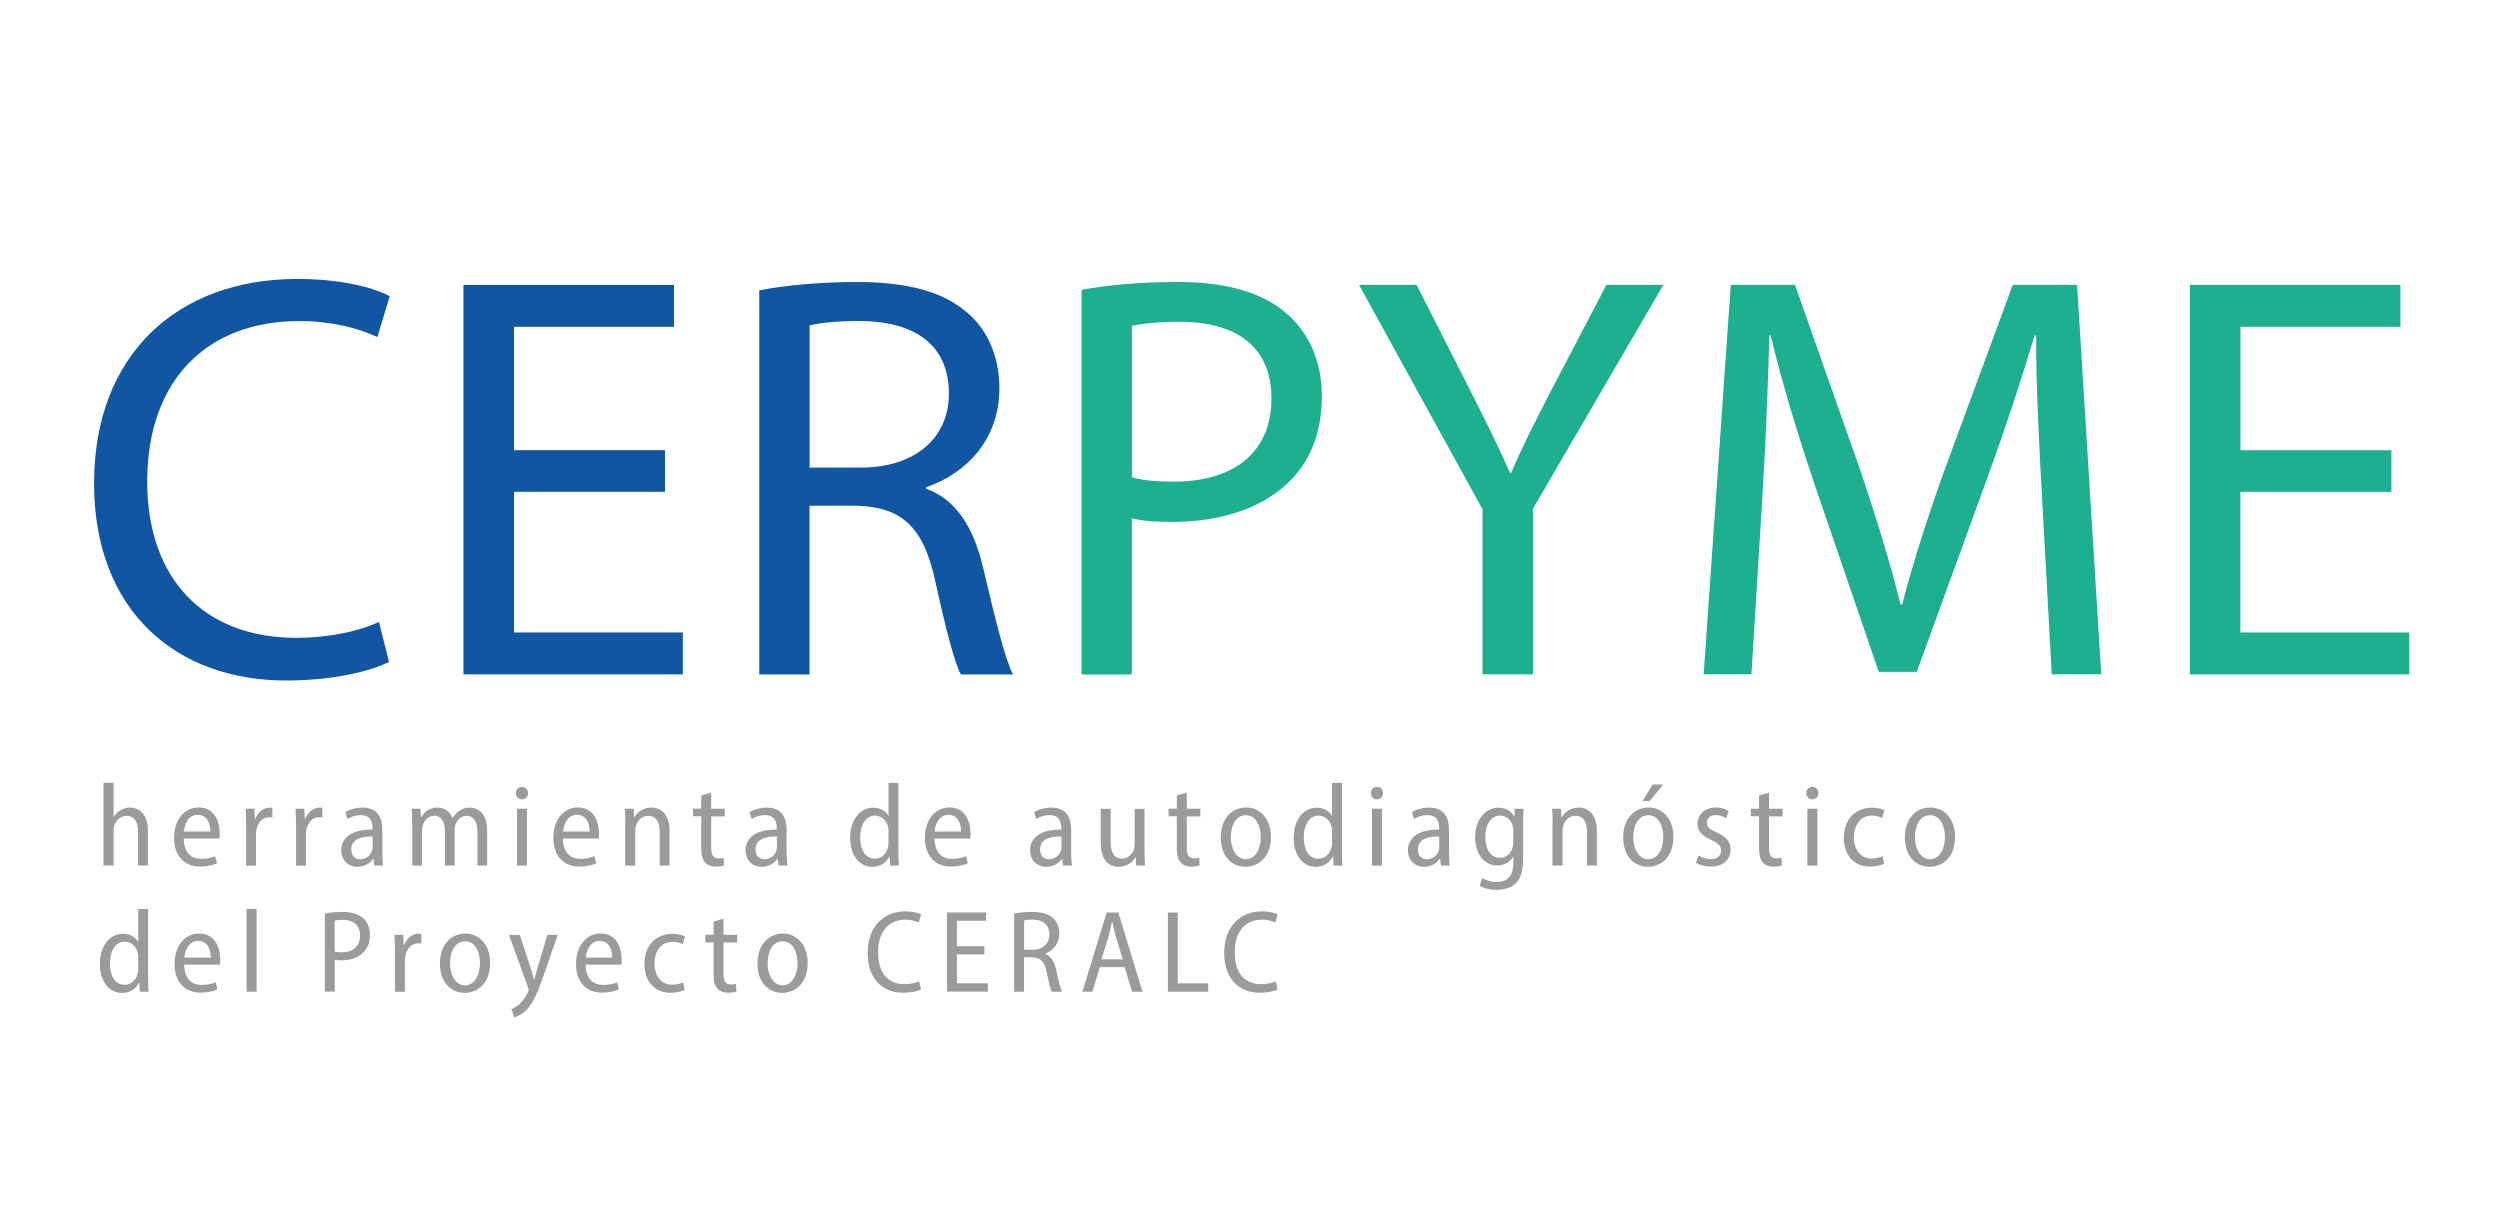 <?xml version="1.0" encoding="UTF-8"?>
<svg id="Capa_1" xmlns="http://www.w3.org/2000/svg" version="1.1" viewBox="0 0 321.82 156.89">
  <!-- Generator: Adobe Illustrator 29.7.1, SVG Export Plug-In . SVG Version: 2.1.1 Build 8)  -->
  <defs>
    <style>
      .st0 {
        fill: #9b9b9b;
      }

      .st1 {
        fill: #1eaf90;
      }

      .st2 {
        fill: #1056a3;
      }
    </style>
  </defs>
  <g>
    <path class="st2" d="M50.07,85.21c-2.34,1.18-7.14,2.39-13.25,2.39-14.12,0-24.71-8.93-24.71-25.39s10.61-26.3,26.17-26.3c6.19,0,10.19,1.31,11.89,2.21l-1.59,5.27c-2.44-1.16-5.92-2.06-10.08-2.06-11.77,0-19.55,7.52-19.55,20.68,0,12.26,7.07,20.1,19.21,20.1,3.98,0,7.99-.8,10.62-2.06l1.3,5.16Z"/>
    <path class="st2" d="M85.6,63.31h-19.43v18.11h21.73v5.39h-28.24v-50.13h27.1v5.39h-20.59v15.88h19.43v5.36Z"/>
    <path class="st2" d="M97.74,37.38c3.29-.66,8-1.08,12.45-1.08,6.87,0,11.4,1.31,14.53,4.13,2.48,2.19,3.93,5.61,3.93,9.53,0,6.59-4.2,10.96-9.45,12.77v.18c3.82,1.34,6.13,4.95,7.35,10.15,1.65,7.01,2.84,11.8,3.85,13.76h-6.71c-.79-1.45-1.92-5.72-3.29-12-1.49-6.86-4.2-9.53-10.06-9.72h-6.13v21.72h-6.47v-49.44ZM104.21,60.19h6.62c6.93,0,11.32-3.77,11.32-9.52,0-6.51-4.7-9.34-11.52-9.35-3.14,0-5.31.29-6.41.57v18.3Z"/>
    <path class="st1" d="M139.24,37.3c3.12-.56,7.22-1,12.46-1,6.36,0,11.06,1.47,14.05,4.17,2.72,2.4,4.41,6.03,4.41,10.49s-1.35,8.13-3.9,10.73c-3.46,3.66-8.99,5.49-15.32,5.49-1.96,0-3.74-.07-5.24-.47v20.11h-6.47v-49.52ZM145.71,61.44c1.44.42,3.24.56,5.37.56,7.85,0,12.59-3.85,12.59-10.7s-4.73-9.88-11.84-9.88c-2.85,0-4.98.27-6.12.51v19.51Z"/>
    <path class="st1" d="M190.84,86.81v-21.25l-15.89-28.88h7.41l7.04,13.85c1.91,3.8,3.44,6.84,4.98,10.34h.15c1.38-3.3,3.09-6.58,5.03-10.38l7.23-13.81h7.33l-16.77,28.78v21.35h-6.51Z"/>
    <path class="st1" d="M262.91,64.8c-.39-6.96-.84-15.42-.8-21.62h-.21c-1.72,5.82-3.81,12.13-6.31,19l-8.85,24.31h-4.89l-8.17-23.87c-2.39-7.08-4.33-13.51-5.74-19.45h-.17c-.17,6.25-.5,14.59-.98,22.11l-1.33,21.52h-6.15l3.49-50.13h8.27l8.54,24.26c2.06,6.14,3.75,11.66,5.05,16.89h.2c1.32-5.08,3.07-10.6,5.3-16.88l8.94-24.27h8.28l3.11,50.13h-6.37l-1.21-22.01Z"/>
    <path class="st1" d="M307.83,63.31h-19.43v18.11h21.74v5.39h-28.24v-50.13h27.1v5.39h-20.59v15.88h19.43v5.36Z"/>
  </g>
  <g>
    <path class="st0" d="M13.33,100.77h1.29v4.38h.03c.2-.35.5-.65.85-.85.35-.21.77-.35,1.24-.35.98,0,2.3.65,2.3,2.96v4.51h-1.27v-4.35c0-1.1-.36-2.04-1.48-2.04-.77,0-1.36.54-1.59,1.27-.06.18-.08.39-.08.6v4.52h-1.29v-10.66Z"/>
    <path class="st0" d="M23.65,107.96c.03,1.94,1.09,2.6,2.27,2.6.82,0,1.36-.17,1.78-.35l.23.92c-.45.21-1.21.42-2.19.42-2.1,0-3.33-1.48-3.33-3.69s1.22-3.92,3.16-3.92c2.12,0,2.72,1.94,2.72,3.37,0,.29-.02.48-.03.63h-4.61ZM27.07,107.04c.02-1.03-.41-2.15-1.62-2.15s-1.69,1.19-1.78,2.15h3.4Z"/>
    <path class="st0" d="M31.68,106.27c0-.79-.03-1.51-.06-2.16h1.13l.05,1.35h.04c.32-.89,1.06-1.5,1.89-1.5.12,0,.23.01.33.03v1.24c-.12-.03-.24-.03-.39-.03-.88,0-1.51.7-1.66,1.65-.05.18-.06.41-.06.64v3.95h-1.27v-5.16Z"/>
    <path class="st0" d="M38.11,106.27c0-.79-.03-1.51-.06-2.16h1.13l.05,1.35h.04c.32-.89,1.06-1.5,1.89-1.5.12,0,.23.01.33.03v1.24c-.12-.03-.24-.03-.39-.03-.88,0-1.51.7-1.66,1.65-.05.18-.06.41-.06.64v3.95h-1.27v-5.16Z"/>
    <path class="st0" d="M48.18,111.43l-.11-.88h-.04c-.38.57-1.09,1.03-2.01,1.03-1.33,0-2.09-.98-2.09-2.1,0-1.79,1.54-2.71,4.02-2.69v-.18c0-.71-.2-1.69-1.53-1.68-.6,0-1.23.18-1.69.5l-.29-.88c.51-.33,1.35-.59,2.21-.59,2.01,0,2.57,1.36,2.57,2.89v2.86c0,.6.03,1.22.11,1.72h-1.15ZM47.97,107.68c-1.18-.02-2.75.2-2.75,1.66,0,.89.54,1.27,1.13,1.27.83,0,1.38-.53,1.57-1.18.05-.14.05-.29.05-.42v-1.33Z"/>
    <path class="st0" d="M53.06,106.06c0-.79-.03-1.35-.06-1.95h1.12l.08,1.1h.03c.38-.67,1.01-1.25,2.1-1.25.91,0,1.6.53,1.91,1.36h.03c.23-.39.5-.71.8-.91.39-.3.83-.45,1.42-.45.98,0,2.22.67,2.22,2.99v4.48h-1.25v-4.26c0-1.29-.41-2.15-1.42-2.15-.68,0-1.21.51-1.42,1.16-.06.2-.09.42-.09.67v4.58h-1.26v-4.51c0-1.06-.41-1.91-1.38-1.91-.73,0-1.29.59-1.48,1.29-.06.2-.09.42-.09.65v4.48h-1.25v-5.37Z"/>
    <path class="st0" d="M67.97,102.1c0,.45-.3.8-.8.8-.45,0-.77-.35-.76-.8-.02-.45.32-.8.77-.8.48,0,.79.33.79.8ZM66.55,111.43v-7.32h1.29v7.32h-1.29Z"/>
    <path class="st0" d="M72.47,107.96c.03,1.94,1.09,2.6,2.27,2.6.82,0,1.36-.17,1.78-.35l.23.92c-.45.21-1.21.42-2.19.42-2.1,0-3.33-1.48-3.33-3.69s1.22-3.92,3.16-3.92c2.12,0,2.72,1.94,2.72,3.37,0,.29-.02.48-.03.63h-4.61ZM75.89,107.04c.02-1.03-.41-2.15-1.62-2.15s-1.69,1.19-1.78,2.15h3.4Z"/>
    <path class="st0" d="M80.5,106.06c0-.79-.03-1.35-.06-1.95h1.13l.06,1.1h.04c.35-.65,1.12-1.25,2.19-1.25,1.01,0,2.33.65,2.33,2.95v4.52h-1.27v-4.37c0-1.09-.36-2.04-1.48-2.04-.76,0-1.38.56-1.59,1.32-.05.17-.08.39-.08.63v4.46h-1.29v-5.37Z"/>
    <path class="st0" d="M91.55,102.05v2.06h1.75v.98h-1.75v4.05c0,.92.27,1.36.92,1.36.3,0,.51-.03.68-.08l.06.97c-.24.11-.6.17-1.09.17-.56,0-1.04-.18-1.35-.53-.35-.38-.5-.98-.5-1.88v-4.07h-1.06v-.98h1.06v-1.71l1.27-.35Z"/>
    <path class="st0" d="M100.22,111.43l-.11-.88h-.04c-.38.57-1.09,1.03-2.01,1.03-1.33,0-2.09-.98-2.09-2.1,0-1.79,1.54-2.71,4.02-2.69v-.18c0-.71-.2-1.69-1.53-1.68-.6,0-1.23.18-1.69.5l-.29-.88c.51-.33,1.35-.59,2.21-.59,2.01,0,2.57,1.36,2.57,2.89v2.86c0,.6.03,1.22.11,1.72h-1.15ZM100.01,107.68c-1.18-.02-2.75.2-2.75,1.66,0,.89.54,1.27,1.13,1.27.83,0,1.38-.53,1.57-1.18.05-.14.05-.29.05-.42v-1.33Z"/>
    <path class="st0" d="M115.65,100.77v8.82c0,.6.03,1.36.06,1.84h-1.13l-.06-1.16h-.05c-.35.73-1.12,1.32-2.19,1.32-1.62,0-2.84-1.45-2.84-3.72,0-2.5,1.39-3.9,2.96-3.9.95,0,1.63.45,1.95,1.04h.03v-4.23h1.27ZM114.38,107.03c0-.17-.02-.36-.05-.54-.17-.82-.8-1.5-1.68-1.5-1.25,0-1.92,1.25-1.92,2.81s.64,2.74,1.89,2.74c.73,0,1.44-.47,1.69-1.48.05-.17.06-.35.06-.54v-1.48Z"/>
    <path class="st0" d="M120.3,107.96c.03,1.94,1.09,2.6,2.27,2.6.82,0,1.36-.17,1.78-.35l.23.92c-.45.21-1.21.42-2.19.42-2.1,0-3.33-1.48-3.33-3.69s1.22-3.92,3.16-3.92c2.12,0,2.72,1.94,2.72,3.37,0,.29-.02.48-.03.63h-4.61ZM123.71,107.04c.02-1.03-.41-2.15-1.62-2.15s-1.69,1.19-1.78,2.15h3.4Z"/>
    <path class="st0" d="M136.85,111.43l-.11-.88h-.04c-.38.57-1.09,1.03-2.01,1.03-1.33,0-2.09-.98-2.09-2.1,0-1.79,1.54-2.71,4.02-2.69v-.18c0-.71-.2-1.69-1.53-1.68-.6,0-1.23.18-1.69.5l-.29-.88c.51-.33,1.35-.59,2.21-.59,2.01,0,2.57,1.36,2.57,2.89v2.86c0,.6.03,1.22.11,1.72h-1.15ZM136.64,107.68c-1.18-.02-2.75.2-2.75,1.66,0,.89.54,1.27,1.13,1.27.83,0,1.38-.53,1.57-1.18.05-.14.05-.29.05-.42v-1.33Z"/>
    <path class="st0" d="M147.33,109.43c0,.77.03,1.42.06,2h-1.12l-.08-1.07h-.03c-.3.53-1.01,1.22-2.16,1.22s-2.3-.74-2.3-3.08v-4.38h1.27v4.17c0,1.32.36,2.24,1.44,2.24.83,0,1.36-.63,1.54-1.15.06-.2.11-.42.11-.68v-4.58h1.27v5.32Z"/>
    <path class="st0" d="M152.77,102.05v2.06h1.75v.98h-1.75v4.05c0,.92.27,1.36.92,1.36.3,0,.51-.03.68-.08l.06.97c-.24.11-.6.17-1.09.17-.56,0-1.04-.18-1.35-.53-.35-.38-.5-.98-.5-1.88v-4.07h-1.06v-.98h1.06v-1.71l1.27-.35Z"/>
    <path class="st0" d="M163.6,107.72c0,2.74-1.71,3.86-3.28,3.86-1.78,0-3.18-1.38-3.18-3.77,0-2.51,1.5-3.86,3.28-3.86s3.18,1.44,3.18,3.76ZM158.44,107.78c0,1.48.71,2.83,1.94,2.83s1.92-1.36,1.92-2.86c0-1.21-.5-2.81-1.92-2.81s-1.94,1.53-1.94,2.84Z"/>
    <path class="st0" d="M172.74,100.77v8.82c0,.6.03,1.36.06,1.84h-1.13l-.06-1.16h-.05c-.35.73-1.12,1.32-2.19,1.32-1.62,0-2.84-1.45-2.84-3.72,0-2.5,1.39-3.9,2.96-3.9.95,0,1.63.45,1.95,1.04h.03v-4.23h1.27ZM171.47,107.03c0-.17-.02-.36-.04-.54-.17-.82-.8-1.5-1.68-1.5-1.25,0-1.92,1.25-1.92,2.81s.63,2.74,1.89,2.74c.73,0,1.44-.47,1.69-1.48.04-.17.06-.35.06-.54v-1.48Z"/>
    <path class="st0" d="M178.04,102.1c0,.45-.3.8-.8.8-.45,0-.77-.35-.76-.8-.02-.45.32-.8.77-.8.48,0,.79.33.79.8ZM176.61,111.43v-7.32h1.29v7.32h-1.29Z"/>
    <path class="st0" d="M185.49,111.43l-.11-.88h-.04c-.38.57-1.09,1.03-2.01,1.03-1.33,0-2.09-.98-2.09-2.1,0-1.79,1.54-2.71,4.02-2.69v-.18c0-.71-.2-1.69-1.53-1.68-.6,0-1.23.18-1.69.5l-.29-.88c.51-.33,1.35-.59,2.21-.59,2.01,0,2.57,1.36,2.57,2.89v2.86c0,.6.03,1.22.11,1.72h-1.15ZM185.28,107.68c-1.18-.02-2.75.2-2.75,1.66,0,.89.54,1.27,1.13,1.27.83,0,1.38-.53,1.57-1.18.04-.14.04-.29.04-.42v-1.33Z"/>
    <path class="st0" d="M196.13,104.11c-.03.51-.06,1.13-.06,2.09v4.2c0,1.77-.32,2.69-.94,3.3-.64.62-1.57.85-2.45.85-.82,0-1.66-.18-2.19-.53l.3-.98c.44.26,1.1.5,1.92.5,1.22,0,2.1-.67,2.1-2.46v-.79h-.03c-.36.65-1.07,1.12-2.06,1.12-1.66,0-2.83-1.51-2.83-3.58,0-2.54,1.5-3.86,3.01-3.86,1.12,0,1.71.62,2.01,1.16h.03l.05-1.01h1.13ZM194.8,106.88c0-.2-.01-.39-.06-.57-.21-.68-.74-1.32-1.63-1.32-1.13,0-1.91,1.09-1.91,2.77,0,1.56.68,2.66,1.89,2.66.7,0,1.35-.42,1.62-1.29.06-.21.09-.47.09-.68v-1.57Z"/>
    <path class="st0" d="M199.87,106.06c0-.79-.03-1.35-.06-1.95h1.13l.06,1.1h.04c.35-.65,1.12-1.25,2.19-1.25,1.01,0,2.33.65,2.33,2.95v4.52h-1.27v-4.37c0-1.09-.36-2.04-1.48-2.04-.76,0-1.38.56-1.59,1.32-.05.17-.08.39-.08.63v4.46h-1.29v-5.37Z"/>
    <path class="st0" d="M215.41,107.72c0,2.74-1.71,3.86-3.28,3.86-1.78,0-3.18-1.38-3.18-3.77,0-2.51,1.5-3.86,3.28-3.86s3.18,1.44,3.18,3.76ZM210.25,107.78c0,1.48.71,2.83,1.94,2.83s1.92-1.36,1.92-2.86c0-1.21-.5-2.81-1.92-2.81s-1.94,1.53-1.94,2.84ZM214.11,100.99l-1.77,2.13h-.89l1.29-2.13h1.38Z"/>
    <path class="st0" d="M218.63,110.11c.35.23.98.48,1.59.48.88,0,1.32-.45,1.32-1.09s-.33-.95-1.22-1.36c-1.22-.51-1.81-1.21-1.81-2.07,0-1.18.94-2.12,2.37-2.12.7,0,1.27.2,1.65.44l-.32.94c-.29-.18-.76-.41-1.35-.41-.74,0-1.13.45-1.13.98,0,.58.36.85,1.24,1.25,1.15.5,1.8,1.13,1.8,2.21,0,1.35-1,2.19-2.57,2.19-.73,0-1.42-.2-1.88-.48l.32-.97Z"/>
    <path class="st0" d="M227.72,102.05v2.06h1.75v.98h-1.75v4.05c0,.92.27,1.36.92,1.36.3,0,.51-.03.68-.08l.06.97c-.24.11-.6.17-1.09.17-.56,0-1.04-.18-1.35-.53-.35-.38-.5-.98-.5-1.88v-4.07h-1.06v-.98h1.06v-1.71l1.27-.35Z"/>
    <path class="st0" d="M234.08,102.1c0,.45-.3.8-.8.8-.45,0-.77-.35-.76-.8-.01-.45.32-.8.77-.8.48,0,.79.33.79.8ZM232.66,111.43v-7.32h1.29v7.32h-1.29Z"/>
    <path class="st0" d="M242.55,111.18c-.33.17-1,.38-1.84.38-2.01,0-3.36-1.44-3.36-3.72s1.41-3.87,3.63-3.87c.67,0,1.29.17,1.6.33l-.29,1c-.27-.14-.71-.3-1.33-.3-1.53,0-2.31,1.3-2.31,2.78,0,1.71.95,2.74,2.3,2.74.62,0,1.04-.15,1.39-.3l.21.97Z"/>
    <path class="st0" d="M251.67,107.72c0,2.74-1.71,3.86-3.28,3.86-1.78,0-3.18-1.38-3.18-3.77,0-2.51,1.5-3.86,3.28-3.86s3.18,1.44,3.18,3.76ZM246.51,107.78c0,1.48.71,2.83,1.94,2.83s1.92-1.36,1.92-2.86c0-1.21-.5-2.81-1.92-2.81s-1.94,1.53-1.94,2.84Z"/>
    <path class="st0" d="M19.07,117v8.82c0,.6.03,1.36.06,1.84h-1.13l-.06-1.16h-.05c-.35.73-1.12,1.32-2.19,1.32-1.62,0-2.84-1.45-2.84-3.72,0-2.5,1.39-3.9,2.96-3.9.95,0,1.63.45,1.95,1.04h.03v-4.23h1.27ZM17.8,123.26c0-.17-.02-.36-.05-.54-.17-.82-.8-1.5-1.68-1.5-1.25,0-1.92,1.25-1.92,2.81s.64,2.74,1.89,2.74c.73,0,1.44-.47,1.69-1.48.05-.17.06-.35.06-.54v-1.48Z"/>
    <path class="st0" d="M23.71,124.19c.03,1.94,1.09,2.6,2.27,2.6.82,0,1.36-.17,1.78-.35l.23.92c-.45.21-1.21.42-2.19.42-2.1,0-3.33-1.48-3.33-3.69s1.22-3.92,3.16-3.92c2.12,0,2.72,1.94,2.72,3.37,0,.29-.02.48-.03.63h-4.61ZM27.13,123.27c.02-1.03-.41-2.15-1.62-2.15s-1.69,1.19-1.78,2.15h3.4Z"/>
    <path class="st0" d="M31.74,117h1.29v10.66h-1.29v-10.66Z"/>
    <path class="st0" d="M41.81,117.6c.59-.12,1.33-.21,2.28-.21,1.18,0,2.09.29,2.68.82.53.5.85,1.24.85,2.13,0,.94-.26,1.63-.74,2.15-.65.76-1.72,1.13-2.9,1.13-.33,0-.63-.02-.89-.08v4.11h-1.27v-10.06ZM43.08,122.5c.24.06.54.09.91.09,1.45,0,2.36-.77,2.36-2.18,0-1.25-.8-2-2.21-2-.48,0-.85.04-1.06.09v3.99Z"/>
    <path class="st0" d="M50.84,122.5c0-.79-.03-1.51-.06-2.16h1.13l.05,1.35h.05c.32-.89,1.06-1.5,1.89-1.5.12,0,.23.01.33.03v1.24c-.12-.03-.24-.03-.39-.03-.88,0-1.51.7-1.66,1.65-.05.18-.06.41-.06.64v3.95h-1.27v-5.16Z"/>
    <path class="st0" d="M63.09,123.95c0,2.74-1.71,3.86-3.28,3.86-1.78,0-3.18-1.38-3.18-3.77,0-2.51,1.5-3.86,3.28-3.86s3.18,1.44,3.18,3.76ZM57.93,124.01c0,1.48.71,2.83,1.94,2.83s1.92-1.36,1.92-2.86c0-1.21-.5-2.81-1.92-2.81s-1.94,1.53-1.94,2.84Z"/>
    <path class="st0" d="M66.91,120.34l1.41,4.29c.15.5.3,1.06.42,1.5h.03c.12-.42.26-.98.42-1.51l1.27-4.28h1.33l-1.75,5.07c-.8,2.31-1.41,3.73-2.3,4.63-.62.59-1.24.85-1.54.92l-.36-1.07c.35-.12.76-.36,1.13-.73.33-.32.73-.83.97-1.41.08-.15.11-.24.11-.33s-.02-.18-.08-.33l-2.45-6.74h1.39Z"/>
    <path class="st0" d="M75.39,124.19c.03,1.94,1.09,2.6,2.27,2.6.82,0,1.36-.17,1.78-.35l.23.92c-.45.21-1.21.42-2.19.42-2.1,0-3.33-1.48-3.33-3.69s1.22-3.92,3.16-3.92c2.12,0,2.72,1.94,2.72,3.37,0,.29-.02.48-.03.63h-4.61ZM78.81,123.27c.02-1.03-.41-2.15-1.62-2.15s-1.69,1.19-1.78,2.15h3.4Z"/>
    <path class="st0" d="M88.15,127.42c-.33.17-1,.38-1.84.38-2.01,0-3.36-1.44-3.36-3.72s1.41-3.87,3.63-3.87c.67,0,1.29.17,1.6.33l-.29,1c-.27-.14-.71-.3-1.33-.3-1.53,0-2.31,1.3-2.31,2.78,0,1.71.95,2.74,2.3,2.74.62,0,1.04-.15,1.39-.3l.21.97Z"/>
    <path class="st0" d="M93.14,118.28v2.06h1.75v.98h-1.75v4.05c0,.92.27,1.36.92,1.36.3,0,.51-.03.68-.08l.06.97c-.24.11-.6.17-1.09.17-.56,0-1.04-.18-1.35-.53-.35-.38-.5-.98-.5-1.88v-4.07h-1.06v-.98h1.06v-1.71l1.27-.35Z"/>
    <path class="st0" d="M103.97,123.95c0,2.74-1.71,3.86-3.28,3.86-1.78,0-3.18-1.38-3.18-3.77,0-2.51,1.5-3.86,3.28-3.86s3.18,1.44,3.18,3.76ZM98.81,124.01c0,1.48.71,2.83,1.94,2.83s1.92-1.36,1.92-2.86c0-1.21-.5-2.81-1.92-2.81s-1.94,1.53-1.94,2.84Z"/>
    <path class="st0" d="M118.56,127.37c-.42.23-1.27.42-2.33.42-2.6,0-4.54-1.75-4.54-5.13s2.1-5.34,4.81-5.34c1.06,0,1.77.23,2.07.39l-.3,1.04c-.42-.2-1-.36-1.74-.36-2.01,0-3.49,1.39-3.49,4.19s1.35,4.11,3.45,4.11c.7,0,1.39-.15,1.83-.36l.24,1.03Z"/>
    <path class="st0" d="M126.72,122.86h-3.54v3.72h3.98v1.07h-5.25v-10.19h5.02v1.07h-3.75v3.27h3.54v1.06Z"/>
    <path class="st0" d="M130.56,117.6c.62-.14,1.47-.21,2.28-.21,1.27,0,2.15.26,2.75.82.5.45.77,1.15.77,1.95,0,1.33-.79,2.21-1.83,2.6v.03c.76.27,1.21,1,1.45,2.13.3,1.42.53,2.36.73,2.74h-1.32c-.15-.3-.38-1.19-.64-2.46-.27-1.39-.79-1.94-1.92-1.97h-1.01v4.43h-1.27v-10.06ZM131.83,122.26h1.09c1.32,0,2.16-.77,2.16-1.97,0-1.27-.8-1.89-2.16-1.91-.51,0-.89.05-1.09.11v3.77Z"/>
    <path class="st0" d="M141.57,124.5l-.94,3.16h-1.3l3.13-10.19h1.5l3.11,10.19h-1.33l-.97-3.16h-3.21ZM144.53,123.5l-.86-2.83c-.2-.68-.35-1.36-.48-2h-.05c-.14.64-.29,1.35-.47,1.98l-.88,2.84h2.74Z"/>
    <path class="st0" d="M150.34,117.47h1.27v9.12h3.92v1.07h-5.19v-10.19Z"/>
    <path class="st0" d="M164.46,127.37c-.42.23-1.27.42-2.33.42-2.6,0-4.54-1.75-4.54-5.13s2.1-5.34,4.81-5.34c1.06,0,1.77.23,2.07.39l-.3,1.04c-.42-.2-1-.36-1.74-.36-2.01,0-3.49,1.39-3.49,4.19s1.35,4.11,3.45,4.11c.7,0,1.39-.15,1.83-.36l.24,1.03Z"/>
  </g>
</svg>